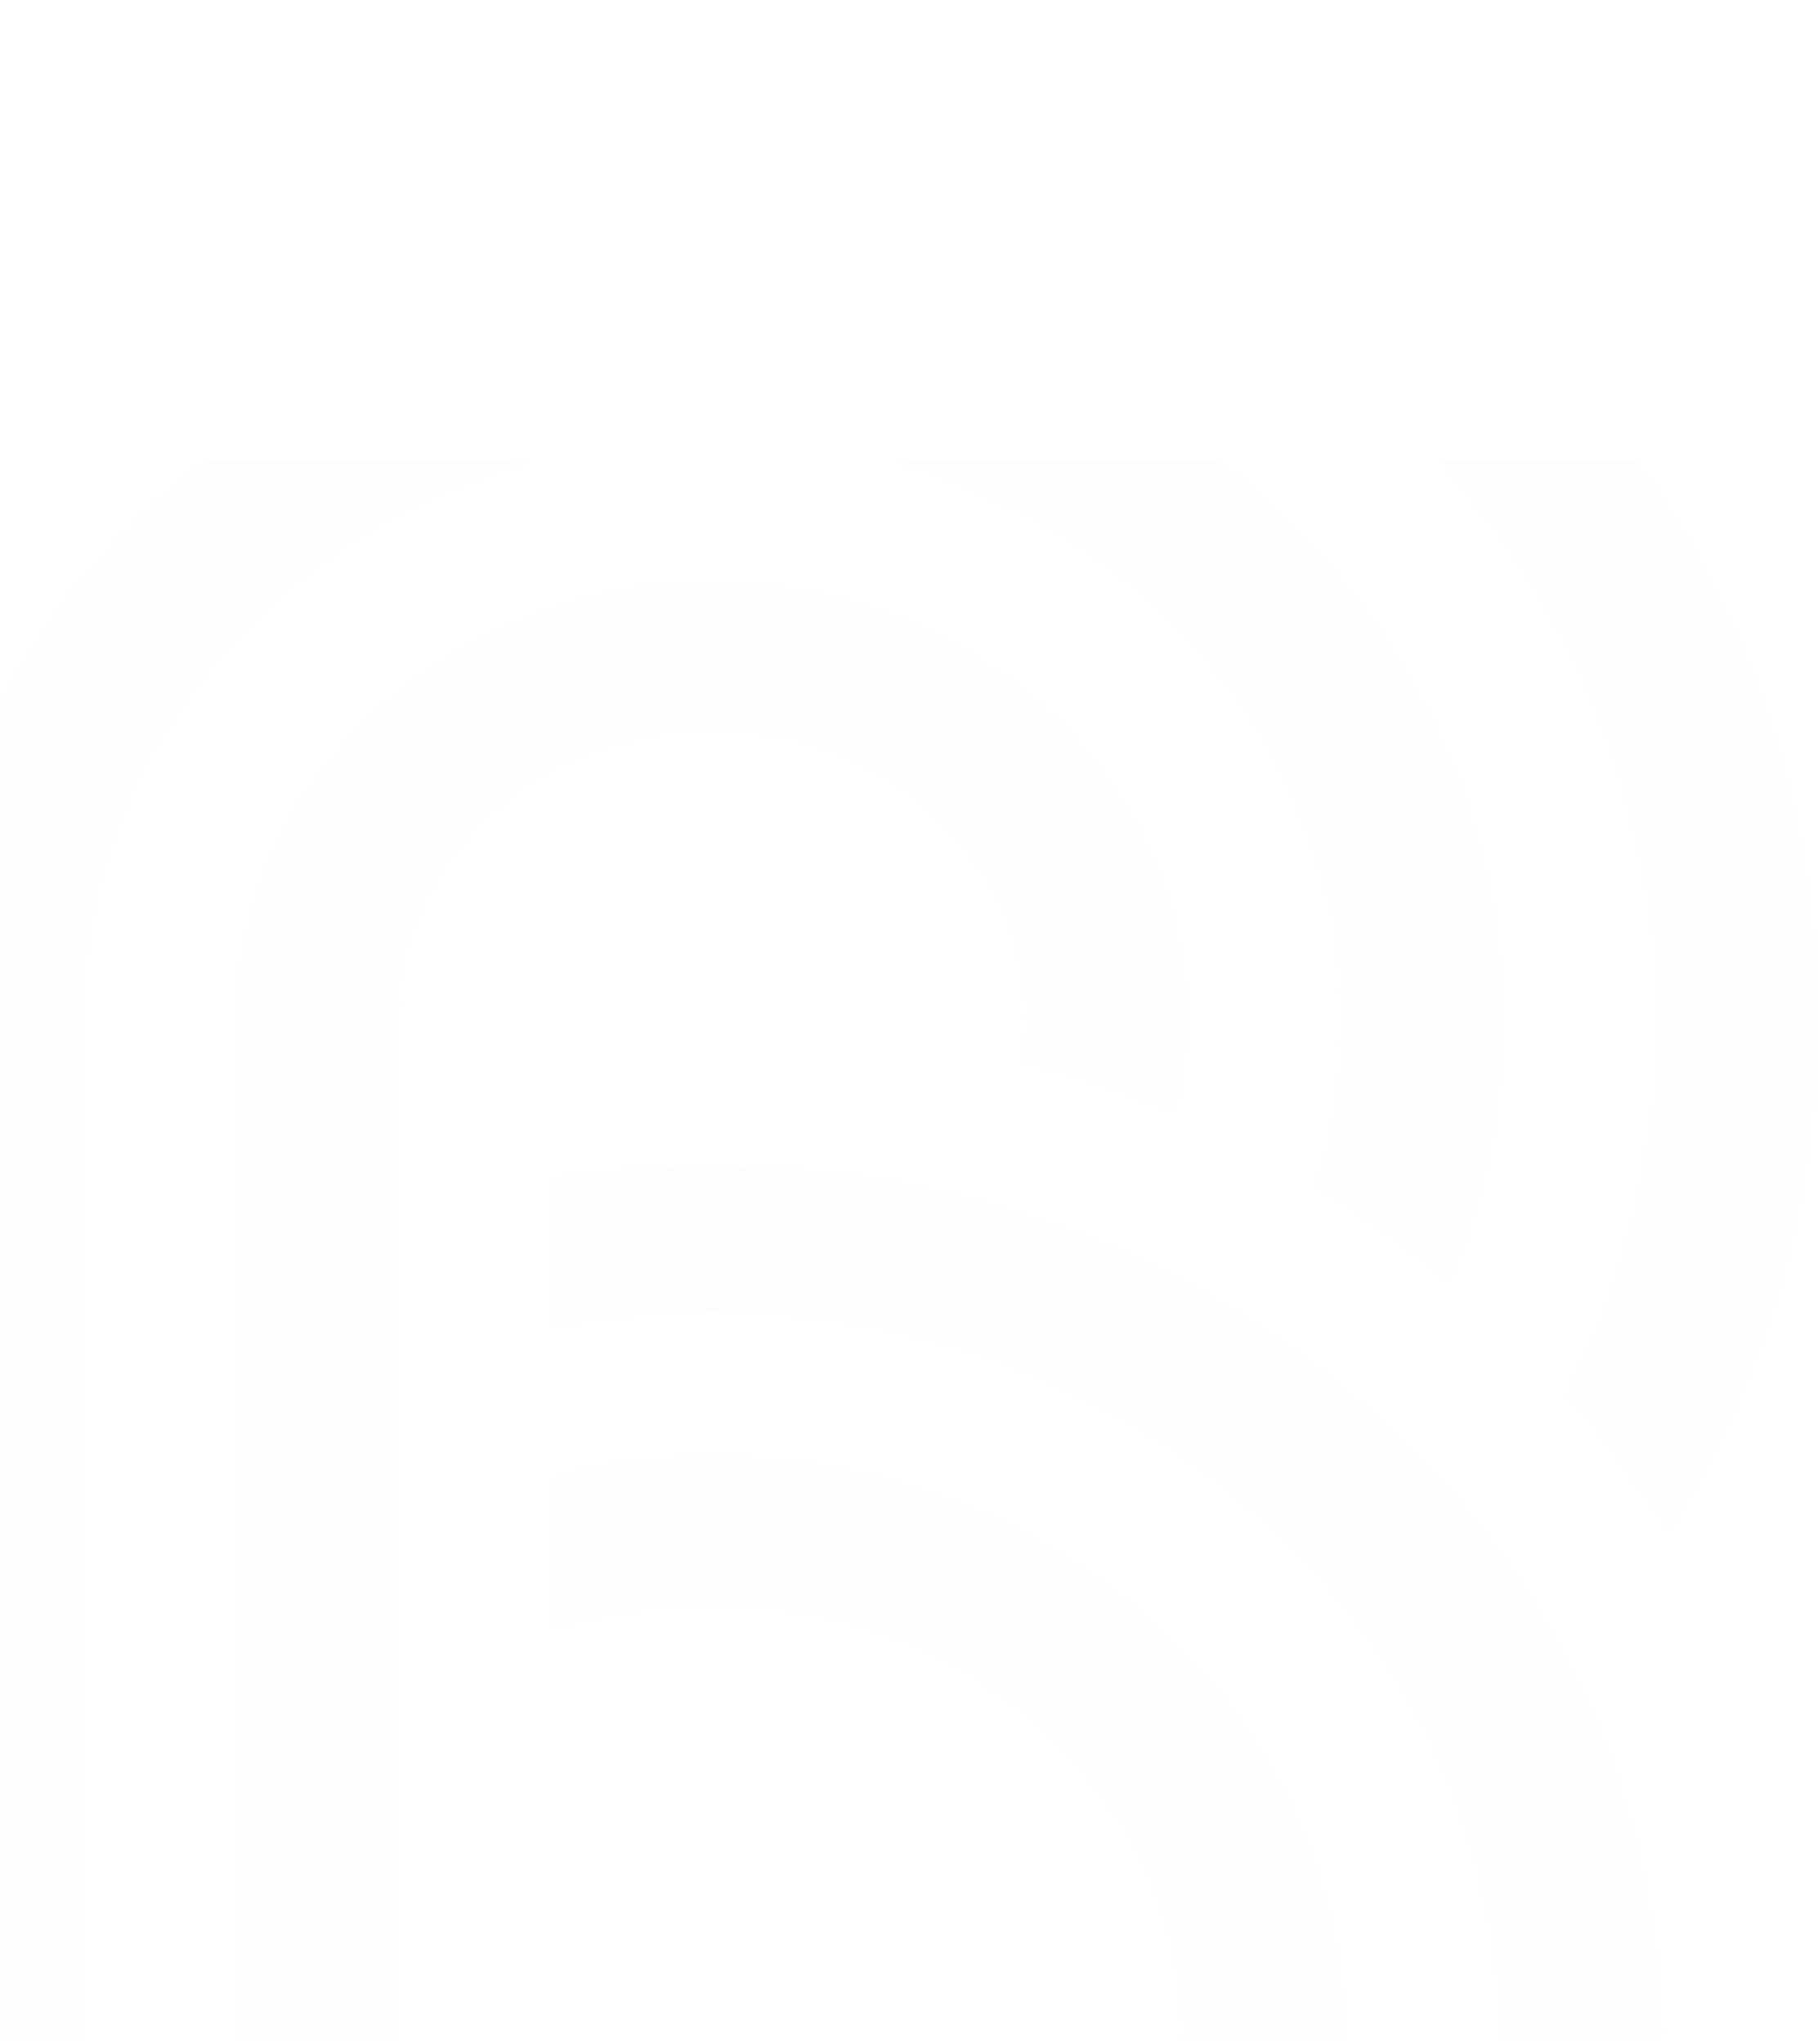 <svg width="533" height="599" viewBox="0 0 533 599" fill="none" xmlns="http://www.w3.org/2000/svg">
<g opacity="0.05">
<mask id="mask0_139_477" style="mask-type:alpha" maskUnits="userSpaceOnUse" x="-116" y="0" width="649" height="599">
<path d="M208.758 0C29.915 0 -115.069 133.882 -115.069 299V598H-68.813V299C-68.813 157.436 55.455 42.714 208.725 42.714C361.996 42.714 486.263 157.466 486.263 299C486.263 321.269 483.188 342.85 477.427 363.415C472.992 379.228 467.003 394.412 459.526 408.879C470.532 421.284 480.469 434.556 489.177 448.515C498.208 434.108 505.977 418.923 512.353 403.081C525.398 370.679 532.52 335.587 532.52 299C532.52 133.852 387.568 0 208.725 0" fill="white"/>
<path d="M208.757 128.143C310.949 128.143 393.783 204.664 393.783 299C393.783 300.106 393.783 301.182 393.718 302.288C393.394 318.101 390.772 333.345 386.079 347.812C399.739 356.092 412.687 365.299 424.825 375.342C430.846 360.875 435.184 345.63 437.644 329.848C439.197 319.804 440.039 309.492 440.039 299.03C440.039 181.08 336.488 85.459 208.757 85.459C81.026 85.459 -22.524 181.08 -22.524 299.03V598.03H23.732V299.03C23.732 204.664 106.598 128.173 208.757 128.173" fill="white"/>
<path d="M293.955 265.671C298.681 275.924 301.271 287.193 301.271 299.03C301.271 303.155 300.947 307.19 300.332 311.166C315.481 315.291 330.209 320.402 344.322 326.44C346.426 317.622 347.527 308.446 347.527 299.03C347.527 292.902 347.074 286.834 346.135 280.946C336.618 218.743 278.741 170.887 208.758 170.887C138.774 170.887 80.865 218.743 71.348 280.946C70.442 286.864 69.956 292.902 69.956 299.03V598.03H116.213V299.03C116.213 287.193 118.802 275.924 123.528 265.701C137.609 235.093 170.464 213.601 208.725 213.601C246.986 213.601 279.842 235.063 293.923 265.671" fill="white"/>
<path d="M434.213 448.515C424.858 436.499 414.435 425.29 403.041 414.978C391.938 404.934 379.896 395.728 367.11 387.508C354.486 379.407 341.085 372.233 327.037 366.106C312.762 359.888 297.839 354.747 282.334 350.831C258.898 344.883 234.233 341.715 208.79 341.715C193.026 341.715 177.586 342.94 162.534 345.272V388.703C177.489 385.894 192.961 384.429 208.79 384.429C239.12 384.429 268.124 389.809 294.699 399.643C310.107 405.323 324.738 412.526 338.301 421.016C351.152 429.056 363.129 438.293 373.973 448.515C384.817 458.738 394.592 469.977 403.073 482.053C411.748 494.428 419.096 507.7 424.89 521.689C434.698 545.362 440.104 571.128 440.104 598H486.361C486.361 558.664 476.779 521.42 459.623 488.121C452.437 474.162 443.956 460.92 434.278 448.485" fill="white"/>
<path d="M367.11 509.553C359.018 497.267 349.339 485.999 338.269 476.015C326.422 465.284 313.02 456.018 298.389 448.515C271.846 434.915 241.289 427.173 208.757 427.173C192.767 427.173 177.294 429.056 162.501 432.553V477.181C176.97 472.428 192.54 469.887 208.757 469.887C241.192 469.887 271.004 480.17 294.634 497.387C307.453 506.713 318.426 518.072 327.004 530.925C335.032 542.971 340.988 556.332 344.322 570.62C346.426 579.438 347.527 588.614 347.527 598H393.783C393.783 581.052 391.096 564.672 386.111 549.188C381.612 535.109 375.138 521.808 367.078 509.523" fill="white"/>
</mask>
<g mask="url(#mask0_139_477)">
<rect x="-33.931" y="135.138" width="665" height="463" fill="#D9D9D9"/>
</g>
</g>
</svg>
